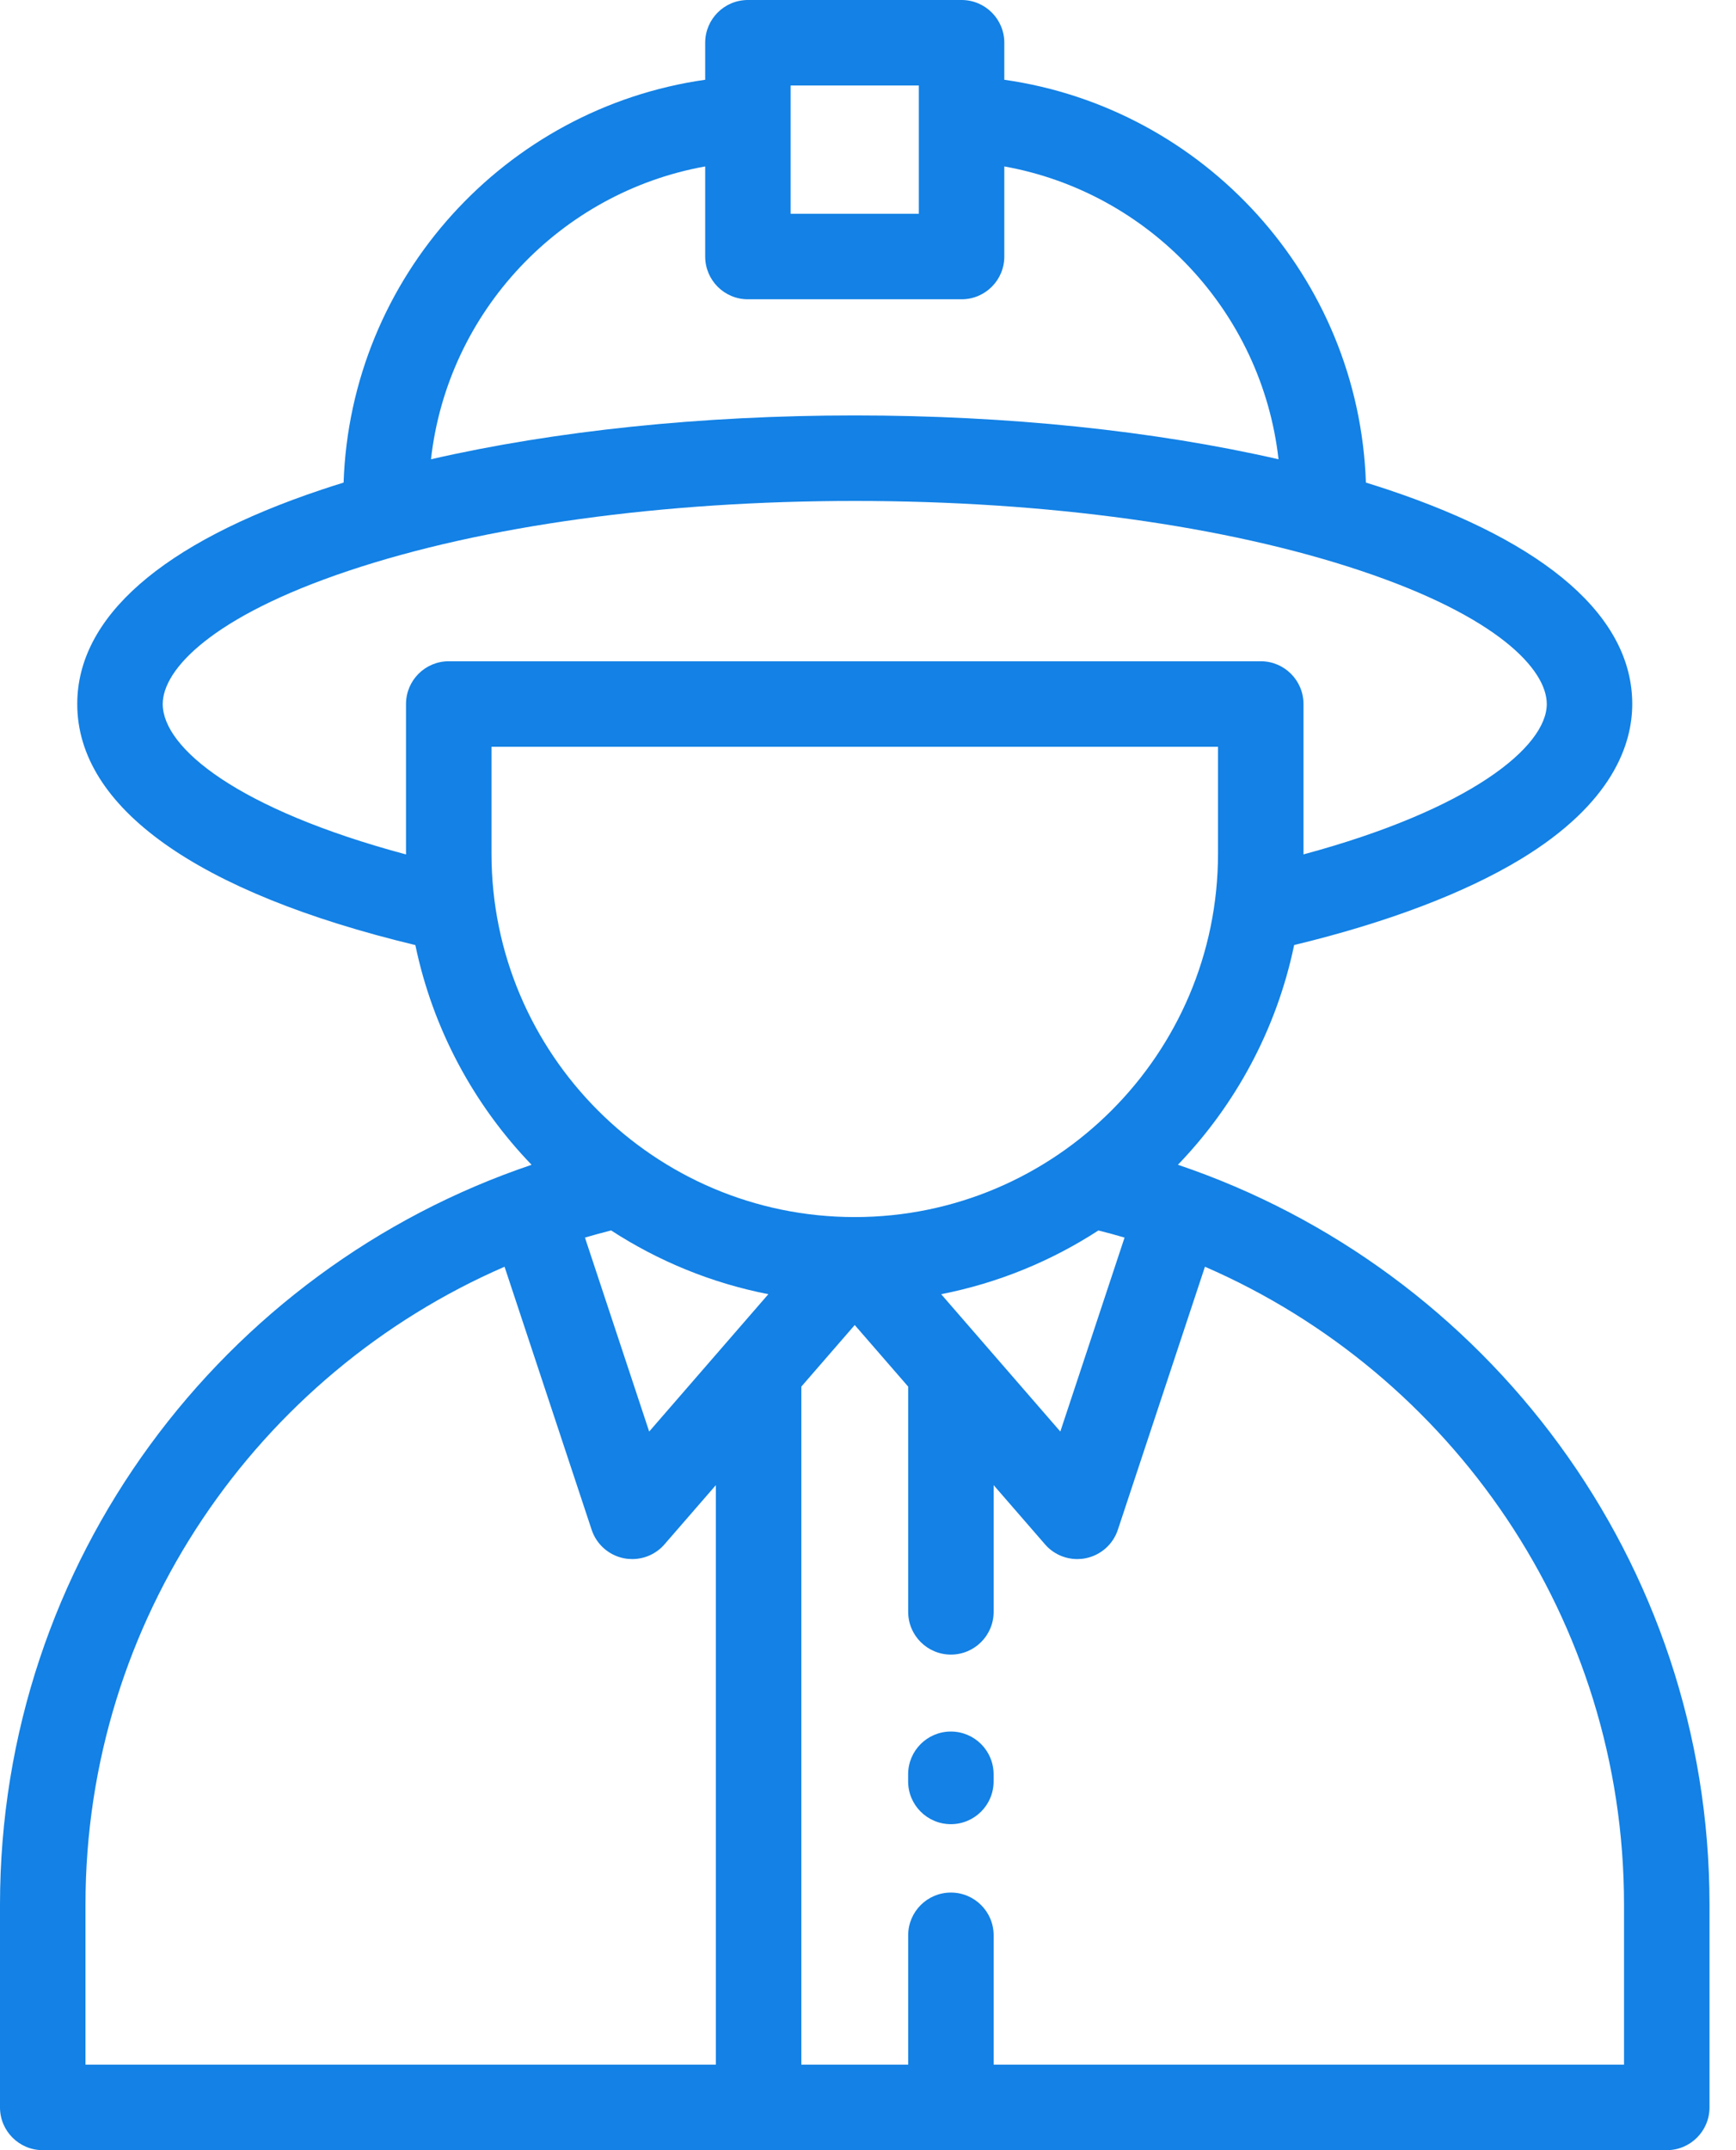 <svg width="42" height="52" viewBox="0 0 42 52" fill="none" xmlns="http://www.w3.org/2000/svg">
<path d="M23.005 41.876C22.434 41.876 21.971 42.339 21.971 42.91V43.082C21.971 43.653 22.434 44.116 23.005 44.116C23.576 44.116 24.039 43.653 24.039 43.082V42.91C24.039 42.339 23.576 41.876 23.005 41.876Z" fill="#1381E5"/>
<path d="M28.498 28.169C29.89 26.723 30.886 24.893 31.31 22.855C33.543 22.316 35.426 21.604 36.785 20.782C39.021 19.428 39.49 17.992 39.49 17.026C39.49 14.928 37.446 13.135 33.577 11.841C33.403 11.783 33.225 11.727 33.046 11.671C32.877 6.696 29.127 2.615 24.298 1.929V1.034C24.298 0.463 23.835 0 23.264 0H18.095C17.523 0 17.061 0.463 17.061 1.034V1.929C12.232 2.615 8.481 6.696 8.313 11.671C8.133 11.727 7.956 11.783 7.781 11.842C3.913 13.135 1.869 14.928 1.869 17.026C1.869 19.527 4.768 21.587 10.049 22.856C10.473 24.894 11.469 26.724 12.861 28.17C5.393 30.688 0 37.757 0 46.064V50.966C0 51.537 0.463 52 1.034 52H40.325C40.896 52 41.359 51.537 41.359 50.966V46.064C41.359 37.757 35.966 30.688 28.498 28.169ZM19.128 2.068H22.23V5.17H19.128V2.068ZM17.061 4.025V6.204C17.061 6.775 17.523 7.238 18.095 7.238H23.264C23.835 7.238 24.298 6.775 24.298 6.204V4.025C27.8 4.654 30.529 7.532 30.932 11.107C27.924 10.418 24.382 10.047 20.679 10.047C16.977 10.047 13.435 10.418 10.427 11.107C10.829 7.532 13.559 4.654 17.061 4.025ZM9.823 17.026V20.645C9.823 20.651 9.823 20.658 9.823 20.664C5.771 19.579 3.937 18.095 3.937 17.026C3.937 16.195 5.119 14.912 8.437 13.803C11.692 12.714 16.04 12.115 20.679 12.115C25.319 12.115 29.667 12.714 32.921 13.803C36.24 14.912 37.422 16.195 37.422 17.026C37.422 18.063 35.567 19.577 31.536 20.663C31.536 20.657 31.536 20.651 31.536 20.645V17.026C31.536 16.455 31.073 15.992 30.502 15.992H10.857C10.286 15.992 9.823 16.455 9.823 17.026ZM11.891 20.645V18.06H29.468V20.645C29.468 25.491 25.525 29.434 20.679 29.434C15.833 29.434 11.891 25.491 11.891 20.645ZM27.207 29.93L25.653 34.621L22.77 31.299C24.149 31.029 25.435 30.497 26.574 29.758C26.787 29.811 26.998 29.868 27.207 29.93ZM17.319 49.932H2.068V46.064C2.068 39.164 6.247 33.222 12.207 30.635L14.314 36.996C14.431 37.349 14.728 37.612 15.092 37.685C15.16 37.699 15.228 37.705 15.295 37.705C15.592 37.705 15.878 37.578 16.076 37.349L17.319 35.917V49.932H17.319ZM15.706 34.621L14.152 29.93C14.361 29.868 14.572 29.811 14.785 29.757C15.924 30.497 17.21 31.029 18.589 31.299L15.706 34.621ZM39.291 49.932H39.291H24.04V46.804C24.04 46.233 23.577 45.77 23.006 45.77C22.435 45.77 21.972 46.233 21.972 46.804V49.932H19.387V33.534L20.679 32.045L21.972 33.534V38.981C21.972 39.552 22.435 40.015 23.006 40.015C23.577 40.015 24.04 39.552 24.04 38.981V35.917L25.283 37.349C25.481 37.578 25.767 37.705 26.064 37.705C26.131 37.705 26.199 37.699 26.266 37.685C26.631 37.612 26.928 37.349 27.045 36.996L29.152 30.635C35.112 33.222 39.291 39.164 39.291 46.064V49.932H39.291Z" fill="#1381E5"/>
</svg>
